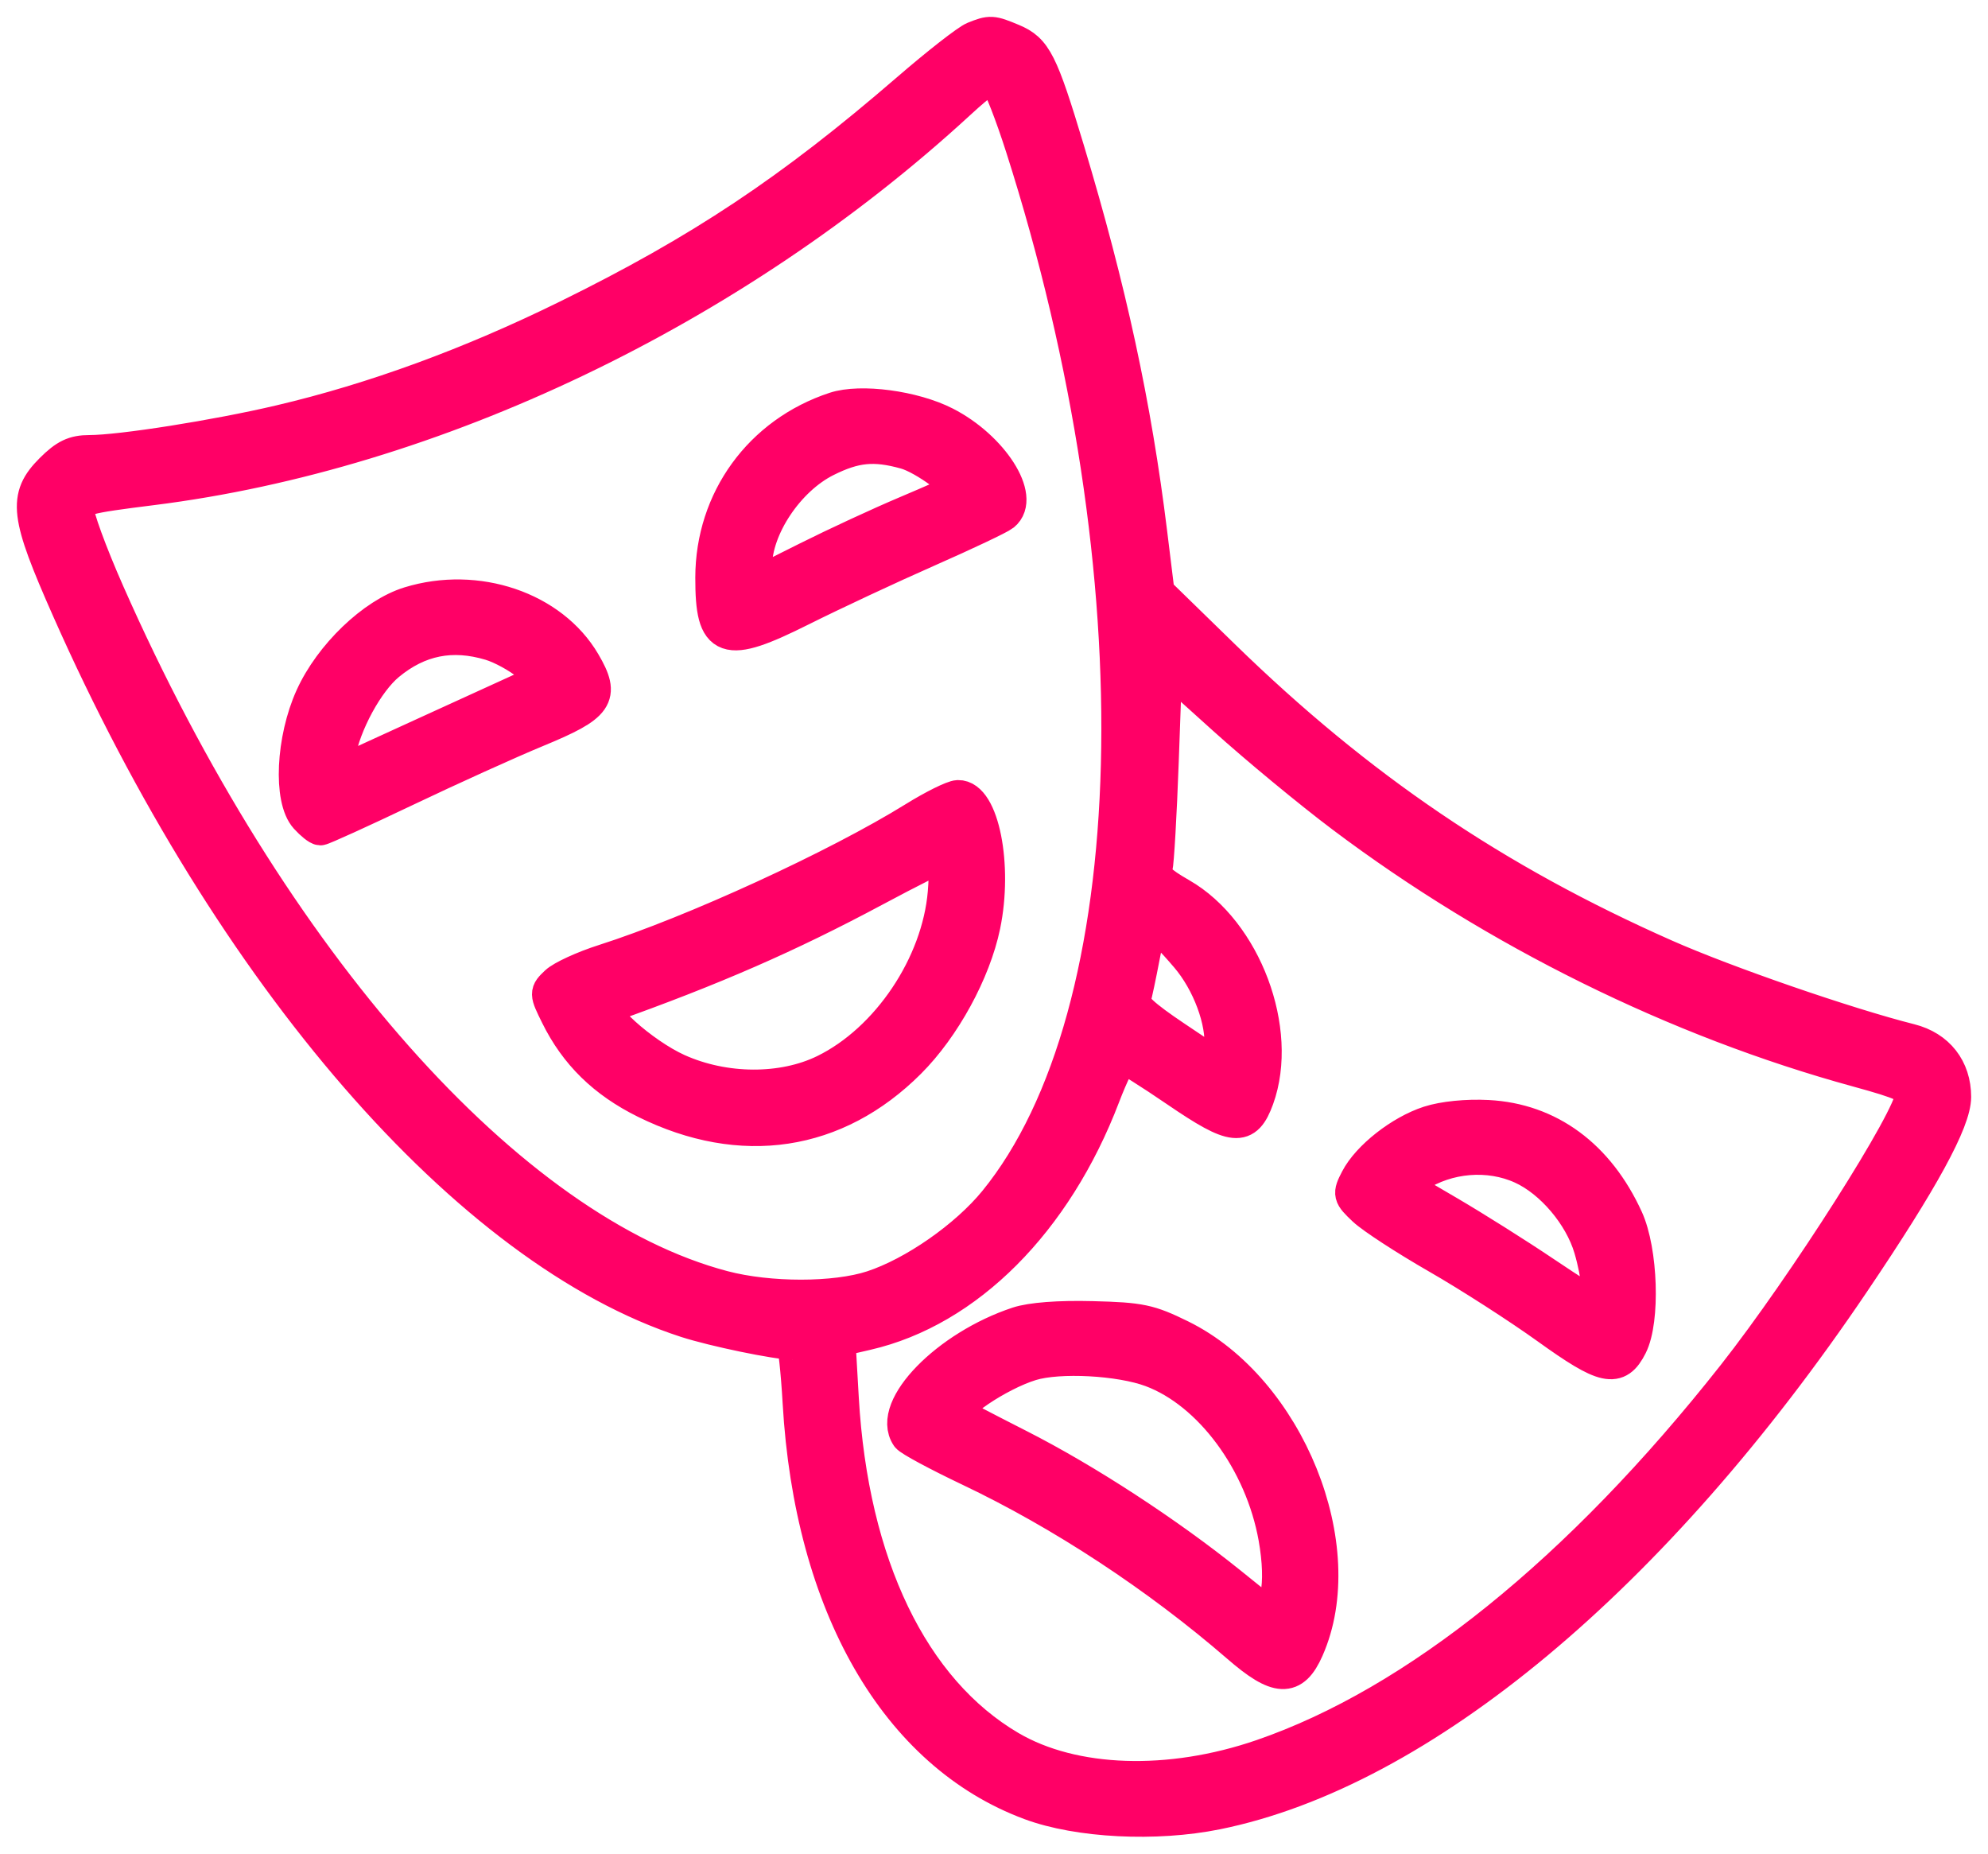 <?xml version="1.0" encoding="UTF-8"?> <svg xmlns="http://www.w3.org/2000/svg" width="59" height="55" viewBox="0 0 59 55" fill="none"> <path fill-rule="evenodd" clip-rule="evenodd" d="M28.909 1.138C28.714 1.217 27.829 1.908 26.941 2.676C23.477 5.668 20.796 7.452 16.823 9.404C13.946 10.818 11.09 11.863 8.32 12.514C6.428 12.96 3.581 13.409 2.655 13.409C2.198 13.409 1.95 13.528 1.533 13.944C0.727 14.75 0.79 15.272 2.032 18.077C6.865 28.99 13.907 37.1 20.366 39.193C21.184 39.457 23.04 39.842 23.53 39.848C23.582 39.849 23.671 40.646 23.727 41.62C24.074 47.636 26.61 52.037 30.578 53.508C32.006 54.038 34.302 54.154 36.109 53.788C42.172 52.56 49.09 46.794 54.999 38.041C57.049 35.006 58 33.264 58 32.547C58 31.709 57.51 31.083 56.693 30.877C54.801 30.399 51.228 29.166 49.418 28.365C44.354 26.125 40.327 23.394 36.298 19.47L34.359 17.58L34.141 15.806C33.676 12.03 32.932 8.584 31.685 4.444C30.899 1.836 30.721 1.482 30.045 1.2C29.436 0.946 29.394 0.944 28.909 1.138ZM30.337 4.36C34.414 17.097 34.085 30.078 29.542 35.652C28.678 36.712 27.122 37.796 25.884 38.2C24.783 38.559 22.827 38.56 21.468 38.202C15.118 36.531 8.046 28.555 3.204 17.602C2.674 16.403 2.262 15.274 2.288 15.093C2.332 14.793 2.529 14.74 4.51 14.492C12.871 13.446 21.755 9.204 28.434 3.067C29.219 2.346 29.409 2.237 29.579 2.415C29.692 2.533 30.033 3.408 30.337 4.36ZM24.775 12.131C22.572 12.856 21.138 14.829 21.135 17.139C21.132 19.079 21.512 19.214 23.779 18.079C24.717 17.61 26.405 16.821 27.531 16.325C28.657 15.829 29.666 15.351 29.774 15.262C30.387 14.763 29.437 13.276 28.051 12.568C27.114 12.089 25.54 11.879 24.775 12.131ZM26.87 13.42C27.437 13.577 28.565 14.412 28.396 14.549C28.353 14.585 27.68 14.883 26.901 15.212C26.121 15.541 24.793 16.156 23.948 16.579L22.413 17.347V16.802C22.413 15.659 23.376 14.215 24.517 13.647C25.378 13.218 25.944 13.163 26.87 13.42ZM12.149 17.907C11.08 18.236 9.818 19.448 9.259 20.682C8.688 21.942 8.606 23.714 9.092 24.252C9.257 24.434 9.444 24.583 9.508 24.583C9.571 24.583 10.711 24.065 12.042 23.431C13.373 22.797 15.124 22.004 15.934 21.67C17.742 20.924 17.917 20.672 17.326 19.664C16.378 18.046 14.152 17.291 12.149 17.907ZM14.555 19.098C14.887 19.198 15.391 19.473 15.676 19.711L16.193 20.143L15.642 20.392C15.339 20.528 13.932 21.171 12.516 21.819L9.941 22.997L10.044 22.413C10.21 21.474 10.892 20.221 11.519 19.703C12.425 18.954 13.414 18.756 14.555 19.098ZM39.846 24.215C44.397 27.639 49.765 30.288 55.126 31.756C56.474 32.125 56.74 32.249 56.74 32.507C56.74 33.143 53.551 38.159 51.459 40.814C46.885 46.615 42.027 50.532 37.451 52.106C34.705 53.05 31.856 52.955 29.977 51.855C27.066 50.149 25.273 46.428 24.988 41.495L24.888 39.756L25.724 39.563C28.703 38.876 31.321 36.253 32.743 32.53C32.991 31.881 33.251 31.351 33.322 31.351C33.392 31.351 34.121 31.808 34.941 32.368C36.614 33.51 36.968 33.544 37.312 32.595C38.042 30.576 36.94 27.637 35.045 26.551C34.393 26.177 34.238 26.013 34.3 25.764C34.344 25.591 34.426 24.164 34.483 22.593L34.586 19.736L36.334 21.312C37.294 22.178 38.875 23.485 39.846 24.215ZM27.137 24.289C24.846 25.71 20.577 27.67 17.925 28.517C17.319 28.71 16.684 29.002 16.515 29.163C16.209 29.455 16.209 29.462 16.538 30.129C17.101 31.27 17.936 32.087 19.154 32.689C22.007 34.098 24.812 33.674 26.98 31.507C28.007 30.481 28.905 28.837 29.191 27.461C29.56 25.687 29.15 23.627 28.432 23.646C28.283 23.651 27.7 23.939 27.137 24.289ZM28.034 26.487C27.854 28.628 26.355 30.862 24.477 31.783C23.227 32.396 21.501 32.387 20.111 31.761C19.05 31.282 17.634 30.002 18.016 29.866C21.166 28.744 23.386 27.775 25.956 26.4C26.995 25.844 27.909 25.385 27.986 25.38C28.065 25.375 28.086 25.863 28.034 26.487ZM35.227 28.381C35.877 29.14 36.311 30.307 36.24 31.109L36.191 31.67L34.884 30.794C33.921 30.148 33.597 29.848 33.655 29.651C33.698 29.504 33.816 28.943 33.919 28.405C34.134 27.269 34.273 27.266 35.227 28.381ZM42.411 33.314C41.574 33.585 40.611 34.341 40.275 34.99C40.044 35.436 40.053 35.469 40.488 35.881C40.738 36.116 41.715 36.752 42.66 37.295C43.606 37.838 45.073 38.781 45.922 39.391C47.623 40.614 48.006 40.697 48.393 39.928C48.773 39.174 48.705 37.117 48.27 36.163C47.42 34.302 45.969 33.234 44.159 33.139C43.53 33.106 42.84 33.175 42.411 33.314ZM45.167 34.635C46.052 35.038 46.912 36.051 47.205 37.036C47.446 37.849 47.531 38.748 47.365 38.748C47.319 38.748 46.628 38.308 45.83 37.771C45.032 37.234 43.756 36.43 42.994 35.984L41.609 35.173L42.036 34.894C42.959 34.289 44.185 34.188 45.167 34.635ZM30.207 39.275C28.12 39.964 26.362 41.764 26.942 42.616C27.006 42.709 27.827 43.151 28.767 43.598C31.521 44.906 34.355 46.768 36.755 48.846C37.913 49.85 38.376 49.87 38.79 48.933C40.122 45.924 38.223 41.222 35.044 39.658C34.109 39.198 33.846 39.143 32.421 39.107C31.424 39.081 30.604 39.144 30.207 39.275ZM34.173 40.66C35.922 41.314 37.445 43.374 37.847 45.628C37.969 46.312 37.989 46.93 37.901 47.35L37.766 48.005L36.506 46.99C34.645 45.492 32.233 43.92 30.239 42.906C29.269 42.413 28.446 41.984 28.411 41.953C28.176 41.749 29.627 40.766 30.601 40.469C31.434 40.214 33.239 40.311 34.173 40.66Z" fill="#FF0066" stroke="#FF0066"></path> </svg> 